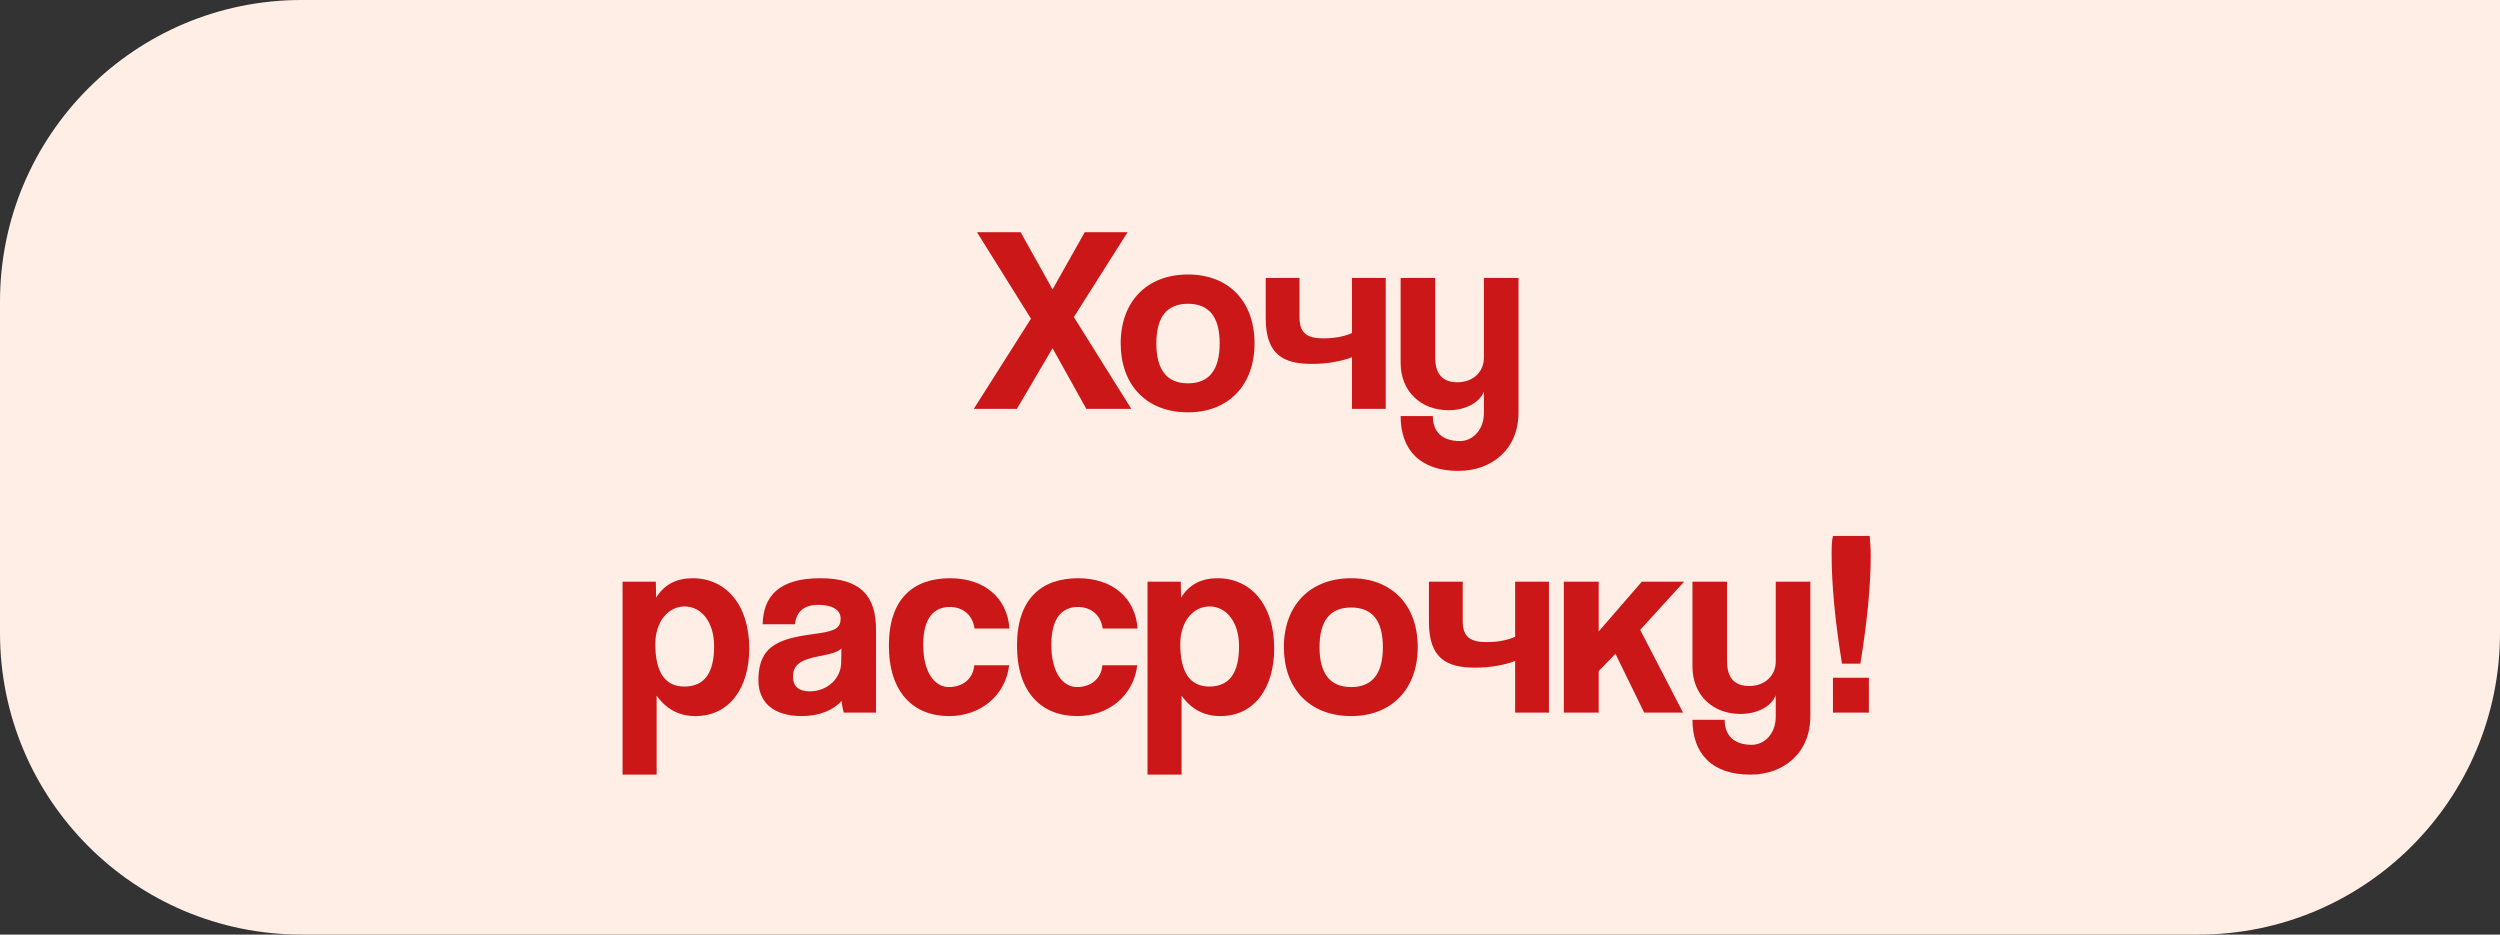 <?xml version="1.0" encoding="UTF-8"?> <svg xmlns="http://www.w3.org/2000/svg" width="214" height="80" viewBox="0 0 214 80" fill="none"><rect x="0" y="0" width="214" height="80" fill="#333333" stroke="none"/> <path d="M0 54.184C0 68.442 11.558 80 25.816 80H188.184C202.442 80 214 68.442 214 54.184V0H25.816C11.558 0 0 11.558 0 25.816V54.184Z" fill="#FFEEE6"></path> <path d="M96.841 35H92.991L90.098 29.806L87.046 35H83.356L88.253 27.278L83.629 19.875H87.365L90.098 24.772L92.855 19.875H96.522L91.921 27.141L96.841 35ZM101.693 32.813C103.493 32.813 104.404 31.674 104.404 29.396C104.404 27.119 103.493 26.002 101.693 26.002C99.894 26.002 98.982 27.119 98.982 29.396C98.982 31.674 99.894 32.813 101.693 32.813ZM101.693 35.296C98.071 35.296 95.93 32.882 95.93 29.396C95.93 25.843 98.14 23.497 101.693 23.497C105.201 23.497 107.388 25.82 107.388 29.396C107.388 32.95 105.178 35.296 101.693 35.296ZM118.619 35H115.726V30.581C114.838 30.923 113.608 31.15 112.309 31.15C109.895 31.15 108.346 30.399 108.346 27.232V23.793H111.239V27.187C111.239 28.599 111.991 28.964 113.289 28.964C114.2 28.964 115.088 28.804 115.726 28.508V23.793H118.619V35ZM127.023 35.342V33.519C126.613 34.522 125.383 35.114 123.994 35.114C121.648 35.114 119.894 33.519 119.894 31.059V23.793H122.855V30.627C122.855 32.016 123.493 32.722 124.746 32.722C126.09 32.722 127.023 31.834 127.023 30.627V23.793H129.985V35.296C129.985 38.462 127.707 40.307 124.837 40.307C121.557 40.307 119.894 38.508 119.894 35.615H122.65C122.65 36.936 123.424 37.756 124.973 37.756C126.044 37.756 127.023 36.822 127.023 35.342ZM58.577 58.768C60.308 58.768 61.128 57.606 61.128 55.305C61.128 53.301 60.081 51.911 58.6 51.911C57.188 51.911 56.094 53.232 56.094 55.123C56.094 57.56 56.937 58.768 58.577 58.768ZM56.208 66.308H53.292V49.793H56.14L56.163 51.16C56.869 50.021 57.916 49.497 59.283 49.497C62.108 49.497 64.135 51.729 64.135 55.51C64.135 58.904 62.427 61.296 59.534 61.296C58.144 61.296 57.051 60.727 56.208 59.542V66.308ZM72.004 56.74L72.026 55.51C71.73 55.806 71.207 55.966 70.113 56.171C68.427 56.49 67.881 56.968 67.881 57.925C67.881 58.768 68.382 59.178 69.316 59.178C70.842 59.178 71.981 58.062 72.004 56.74ZM74.988 61H72.231C72.14 60.727 72.072 60.339 72.049 59.998C71.343 60.772 70.159 61.296 68.655 61.296C66.104 61.296 64.919 60.043 64.919 58.221C64.919 54.986 67.084 54.622 70.067 54.212C71.548 54.007 71.958 53.711 71.958 52.936C71.958 52.207 71.229 51.775 70.067 51.775C68.724 51.775 68.177 52.435 68.04 53.437H65.284C65.329 51.114 66.605 49.497 70.204 49.497C73.758 49.497 74.988 51.091 74.988 53.916V61ZM83.401 56.945H86.385C86.066 59.542 83.947 61.296 81.237 61.296C78.184 61.296 76.089 59.269 76.089 55.26C76.089 51.251 78.184 49.497 81.328 49.497C84.243 49.497 86.225 51.16 86.407 53.802H83.423C83.264 52.64 82.421 51.957 81.305 51.957C80.052 51.957 79.027 52.754 79.027 55.191C79.027 57.629 80.052 58.813 81.214 58.813C82.376 58.813 83.287 58.153 83.401 56.945ZM94.367 56.945H97.351C97.032 59.542 94.914 61.296 92.203 61.296C89.151 61.296 87.055 59.269 87.055 55.26C87.055 51.251 89.151 49.497 92.294 49.497C95.21 49.497 97.192 51.16 97.374 53.802H94.39C94.231 52.64 93.388 51.957 92.272 51.957C91.019 51.957 89.994 52.754 89.994 55.191C89.994 57.629 91.019 58.813 92.181 58.813C93.342 58.813 94.254 58.153 94.367 56.945ZM103.512 58.768C105.243 58.768 106.063 57.606 106.063 55.305C106.063 53.301 105.015 51.911 103.535 51.911C102.122 51.911 101.029 53.232 101.029 55.123C101.029 57.56 101.872 58.768 103.512 58.768ZM101.143 66.308H98.227V49.793H101.074L101.097 51.16C101.803 50.021 102.851 49.497 104.218 49.497C107.043 49.497 109.07 51.729 109.07 55.51C109.07 58.904 107.361 61.296 104.469 61.296C103.079 61.296 101.986 60.727 101.143 59.542V66.308ZM115.663 58.813C117.462 58.813 118.374 57.674 118.374 55.396C118.374 53.118 117.462 52.002 115.663 52.002C113.863 52.002 112.952 53.118 112.952 55.396C112.952 57.674 113.863 58.813 115.663 58.813ZM115.663 61.296C112.041 61.296 109.9 58.882 109.9 55.396C109.9 51.843 112.109 49.497 115.663 49.497C119.171 49.497 121.358 51.82 121.358 55.396C121.358 58.95 119.148 61.296 115.663 61.296ZM132.589 61H129.696V56.581C128.808 56.923 127.578 57.15 126.279 57.15C123.865 57.15 122.316 56.399 122.316 53.232V49.793H125.209V53.187C125.209 54.599 125.96 54.964 127.259 54.964C128.17 54.964 129.058 54.804 129.696 54.508V49.793H132.589V61ZM144.068 61H140.743L138.283 55.966L136.848 57.447V61H133.864V49.793H136.848V54.053L140.538 49.793H144.16L140.401 53.916L144.068 61ZM152.005 61.342V59.519C151.595 60.522 150.364 61.114 148.975 61.114C146.629 61.114 144.875 59.519 144.875 57.059V49.793H147.836V56.627C147.836 58.016 148.474 58.722 149.727 58.722C151.071 58.722 152.005 57.834 152.005 56.627V49.793H154.966V61.296C154.966 64.462 152.688 66.308 149.818 66.308C146.538 66.308 144.875 64.508 144.875 61.615H147.631C147.631 62.936 148.405 63.756 149.954 63.756C151.025 63.756 152.005 62.822 152.005 61.342ZM159.976 61H156.901V58.016H159.976V61ZM159.247 56.809H157.675C157.083 53.187 156.787 50.043 156.787 47.492C156.787 46.877 156.787 46.33 156.901 45.875H160.044C160.09 46.376 160.135 46.946 160.135 47.56C160.135 50.066 159.839 53.187 159.247 56.809Z" fill="#CB1717"></path> </svg> 